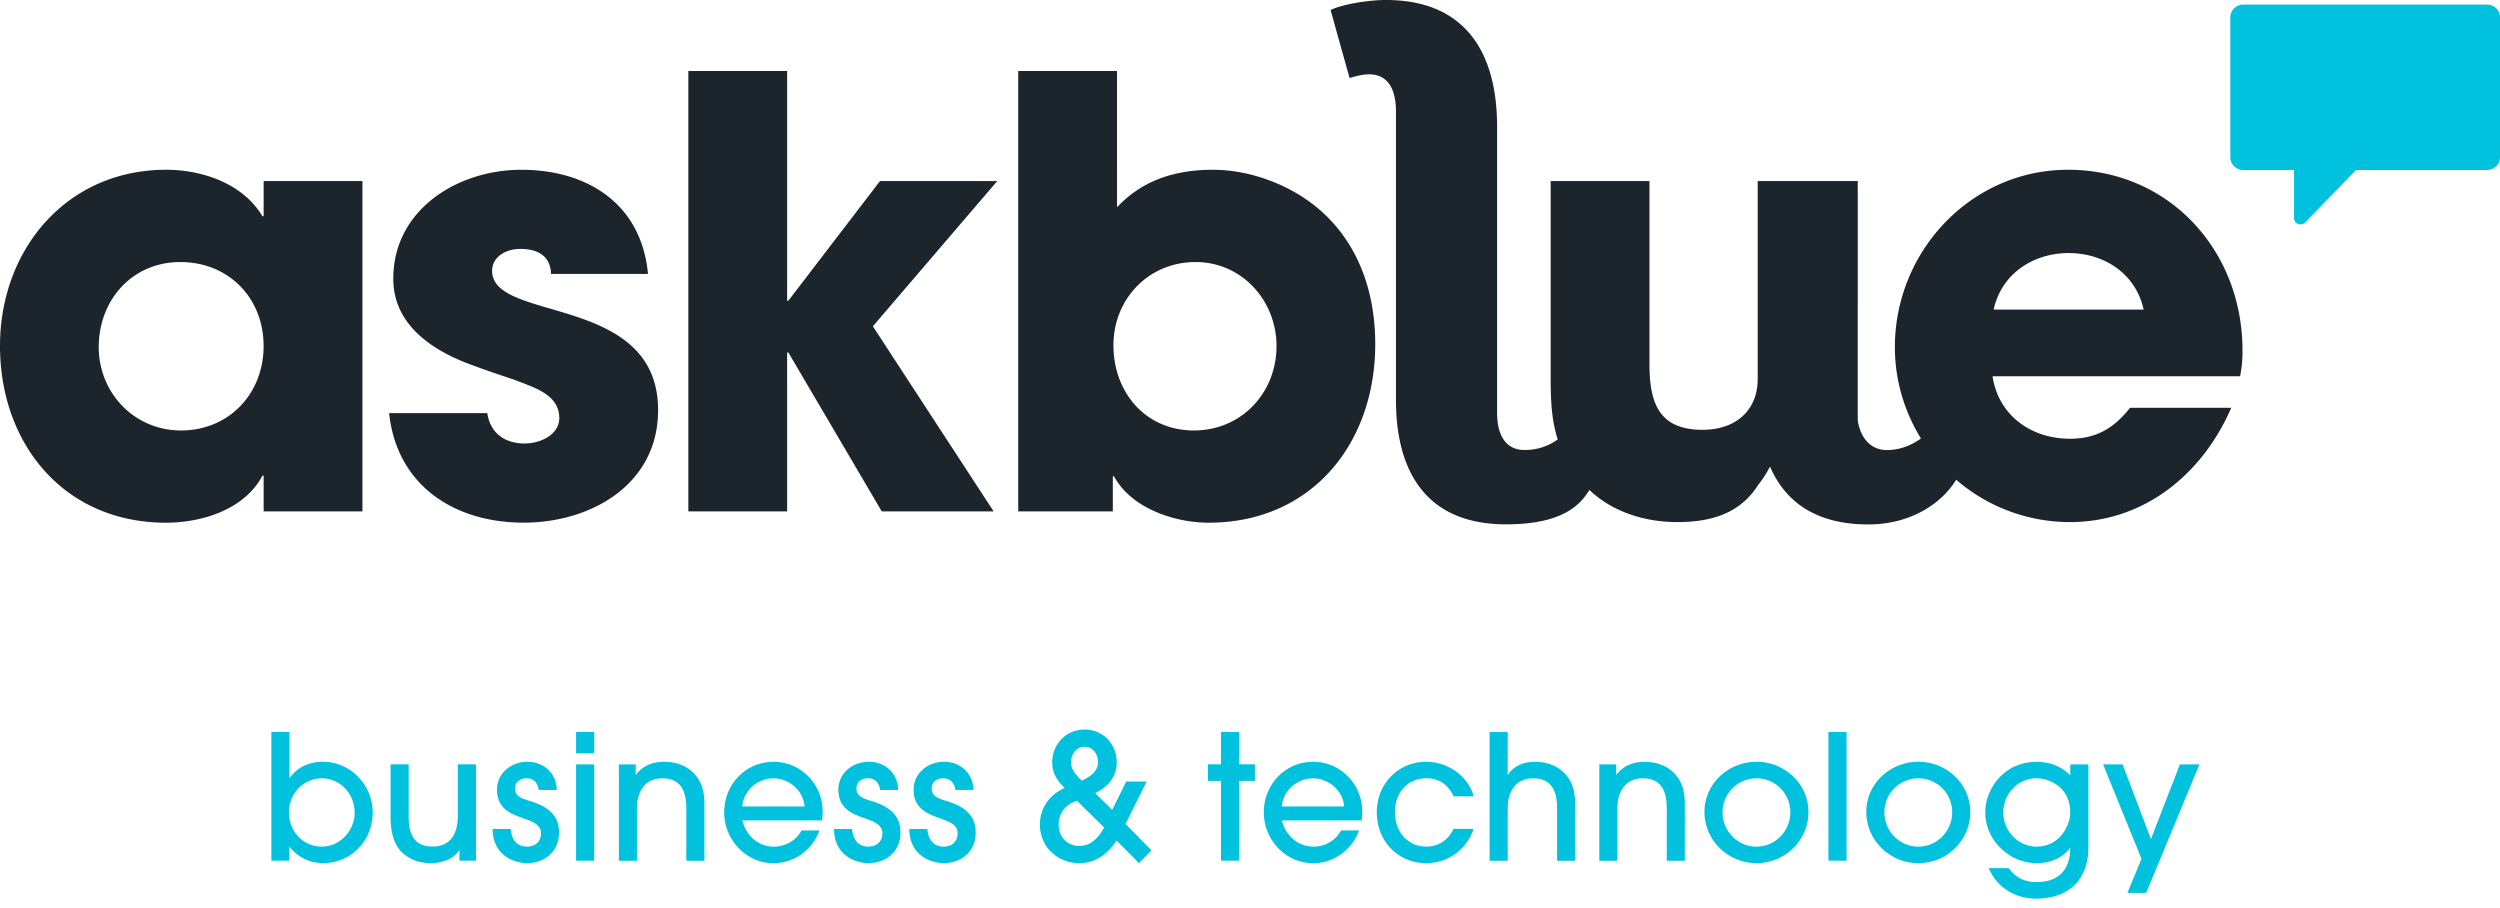 <svg xmlns="http://www.w3.org/2000/svg" width="179" height="65" fill="none" viewBox="0 0 179 65"><g clip-path="url(#clip0)"><path fill="#1D252C" d="M18.877 15.479h-.087c-1.406-2.343-4.302-3.324-6.903-3.324C4.77 12.155 0 17.865 0 24.769c0 7.03 4.6 12.657 11.887 12.657 2.558 0 5.624-.938 6.903-3.368h.087v2.557h7.073v-23.65h-7.073v2.514Zm-5.925 15.342c-3.324 0-5.882-2.685-5.882-5.966 0-3.367 2.387-6.092 5.838-6.092 3.452 0 5.966 2.557 5.966 6.009.003 3.408-2.468 6.049-5.922 6.049ZM35.236 19.399c0-1.065 1.065-1.577 2.002-1.577 1.235 0 2.172.469 2.216 1.791h6.943c-.469-5.028-4.345-7.458-9.075-7.458-4.56 0-9.163 2.855-9.163 7.8 0 3.32 2.816 5.155 5.627 6.18 1.021.38 2.046.722 3.067 1.064 1.279.512 3.193 1.02 3.193 2.725 0 1.235-1.406 1.83-2.47 1.83-1.406 0-2.47-.722-2.685-2.172h-7.03c.556 5.199 4.687 7.84 9.631 7.84 4.817 0 9.628-2.725 9.628-8.054.003-8.349-11.884-6.26-11.884-9.969ZM63.007 12.965l-6.561 8.567h-.087V5.085h-7.074v31.53h7.074V25.237h.087l6.688 11.378h8.01l-8.646-13.252 8.904-10.398h-8.395ZM91.823 13.306c-1.576-.726-3.28-1.151-4.984-1.151-2.641 0-5.028.723-6.86 2.685V5.085h-7.073v31.53h6.772v-2.514h.084c1.239 2.3 4.349 3.325 6.775 3.325 7.372 0 11.931-5.668 11.931-12.785.004-4.9-2.085-9.202-6.645-11.334Zm-6.347 17.515c-3.451 0-5.754-2.728-5.754-6.093 0-3.324 2.514-5.965 5.882-5.965 3.324 0 5.794 2.772 5.794 6.009 0 3.364-2.514 6.049-5.922 6.049ZM148.072 12.155c-6.946 0-12.399 5.838-12.399 12.697 0 2.4.693 4.636 1.868 6.545-.512.361-1.329.827-2.464.827-1.038 0-1.854-.76-2.062-2.123V12.965h-7.164v14.184c0 2.139-1.466 3.625-3.956 3.625-3.197 0-3.793-2.045-3.793-4.73V12.965h-7.074v14.147c0 1.684.084 3.046.506 4.352a3.994 3.994 0 0 1-1.707.706c-.218.03-.446.05-.67.05-1.208 0-1.965-.867-1.965-2.678V9.055c0-5.132-2.152-9.055-7.96-9.055-1.473 0-3.321.378-3.96.72.451 1.623.903 3.243 1.359 4.867.374-.114.903-.264 1.395-.264 1.132 0 1.925.753 1.925 2.678v20.637c0 4.868 1.962 8.905 7.887 8.905 4.302 0 5.4-1.587 5.966-2.46 1.683 1.6 4.013 2.299 6.306 2.299 2.414 0 4.499-.623 5.781-2.675.308-.364.58-.806.841-1.302 1.068 2.477 3.23 4.144 7.033 4.144 3.18 0 5.339-1.62 6.297-3.2a12.461 12.461 0 0 0 8.144 3.033c5.326 0 9.504-3.451 11.549-8.181h-7.244c-1.151 1.446-2.387 2.212-4.305 2.212-2.768 0-5.115-1.66-5.54-4.472h17.725a9.1 9.1 0 0 0 .171-1.875c-.003-7.116-5.246-12.911-12.49-12.911Zm-5.326 10.013c.556-2.555 2.812-4.048 5.37-4.048 2.557 0 4.814 1.49 5.369 4.047h-10.739Z"/><path fill="#00C1DE" d="M178.083.331h-17.474a.919.919 0 0 0-.918.918v10.006c0 .505.412.917.918.917h3.645v3.434c0 .412.499.616.787.322l3.655-3.756h9.387a.919.919 0 0 0 .917-.918V1.25a.919.919 0 0 0-.917-.918ZM23.139 61.799c-.934 0-1.841-.422-2.404-1.172h-.023v.998H19.43v-9.212h1.295v3.273h.024c.559-.773 1.432-1.145 2.363-1.145 1.992 0 3.572 1.668 3.572 3.636.003 1.992-1.53 3.622-3.545 3.622Zm-.1-6.072c-1.333 0-2.354 1.121-2.354 2.427 0 1.345.984 2.463 2.353 2.463 1.32 0 2.354-1.145 2.354-2.44 0-1.306-1.008-2.45-2.354-2.45ZM32.896 61.625v-.746h-.024c-.398.672-1.295.92-2.028.92-.723 0-1.42-.21-1.969-.686-.76-.66-.91-1.704-.91-2.651v-3.736h1.295v3.736c0 1.218.362 2.152 1.718 2.152 1.319 0 1.804-.997 1.804-2.19v-3.698h1.296v6.896h-1.182v.003ZM37.714 61.8c-.298 0-.596-.064-.884-.162-1.021-.361-1.557-1.195-1.557-2.28h1.296c.05.71.398 1.26 1.168 1.26.573 0 .998-.349.998-.948 0-1.443-3.15-.696-3.15-3.137 0-1.181 1.034-1.991 2.166-1.991 1.181 0 2.092.82 2.115 2.015h-1.295c-.064-.499-.362-.834-.884-.834-.435 0-.81.275-.81.733 0 .61.596.747 1.071.898 1.132.348 2.079.91 2.079 2.24.003 1.358-.994 2.205-2.313 2.205ZM41.248 52.413h1.296v1.52h-1.296v-1.52Zm0 2.316h1.296v6.896h-1.296v-6.896ZM49.14 61.625v-3.746c0-1.172-.349-2.152-1.718-2.152-1.269 0-1.818.984-1.818 2.142v3.76H44.31v-6.897h1.208v.733h.023c.5-.659 1.219-.92 2.02-.92.983 0 1.904.385 2.44 1.232.337.522.435 1.158.435 1.767v4.084h-1.296v-.003ZM58.86 58.74h-5.714c.26 1.07 1.131 1.88 2.266 1.88.81 0 1.593-.434 1.968-1.157h1.296c-.522 1.405-1.805 2.34-3.31 2.34-1.97 0-3.513-1.704-3.513-3.636 0-1.992 1.52-3.622 3.535-3.622 1.956 0 3.512 1.607 3.512 3.548a6.065 6.065 0 0 1-.04.646Zm-3.485-3.013c-1.121 0-2.152.883-2.23 2.018h4.46c-.077-1.135-1.108-2.018-2.23-2.018ZM62.157 61.8c-.298 0-.6-.064-.884-.162-1.02-.361-1.556-1.195-1.556-2.28h1.295c.05.71.399 1.26 1.169 1.26.572 0 .997-.349.997-.948 0-1.443-3.15-.696-3.15-3.137 0-1.181 1.035-1.991 2.166-1.991 1.182 0 2.092.82 2.116 2.015h-1.296c-.064-.499-.361-.834-.884-.834-.435 0-.81.275-.81.733 0 .61.596.747 1.072.898 1.131.348 2.078.91 2.078 2.24.004 1.358-.99 2.205-2.313 2.205ZM67.546 61.8c-.298 0-.596-.064-.884-.162-1.02-.361-1.556-1.195-1.556-2.28H66.4c.05.71.398 1.26 1.168 1.26.573 0 .998-.349.998-.948 0-1.443-3.15-.696-3.15-3.137 0-1.181 1.034-1.991 2.166-1.991 1.181 0 2.092.82 2.115 2.015h-1.295c-.064-.499-.362-.834-.884-.834-.435 0-.81.275-.81.733 0 .61.596.747 1.071.898 1.132.348 2.079.91 2.079 2.24.003 1.358-.99 2.205-2.313 2.205ZM81.554 61.799l-1.607-1.617c-.636.958-1.48 1.617-2.675 1.617-1.556 0-2.815-1.182-2.815-2.752 0-1.195.686-2.142 1.768-2.627-.536-.55-.884-1.035-.884-1.832 0-1.319.994-2.353 2.326-2.353 1.31 0 2.29 1.044 2.29 2.34 0 1.058-.623 1.767-1.543 2.216l1.218 1.195 1.008-2.028h1.456l-1.506 3.036 1.854 1.891-.89.914Zm-4.446-4.469c-.796.275-1.309.847-1.309 1.717 0 .86.596 1.52 1.47 1.52.87 0 1.406-.61 1.78-1.319l-1.94-1.918Zm.55-3.86c-.623 0-.972.55-.972 1.122 0 .549.412.957.784 1.309.586-.312 1.145-.623 1.145-1.356 0-.563-.375-1.075-.958-1.075ZM88.72 55.91v5.715h-1.296V55.91h-.934v-1.182h.934v-2.316h1.296v2.316h1.131v1.182H88.72ZM97.495 58.74H91.78c.261 1.07 1.132 1.88 2.267 1.88.81 0 1.593-.434 1.968-1.157h1.296c-.523 1.405-1.805 2.34-3.311 2.34-1.969 0-3.512-1.704-3.512-3.636 0-1.992 1.52-3.622 3.535-3.622 1.955 0 3.512 1.607 3.512 3.548 0 .208-.013.432-.04.646Zm-3.485-3.013c-1.122 0-2.153.883-2.23 2.018h4.456c-.07-1.135-1.105-2.018-2.226-2.018ZM102.113 61.8c-2.055 0-3.535-1.618-3.535-3.636 0-2.019 1.507-3.622 3.549-3.622 1.479 0 2.999.994 3.387 2.477h-1.433c-.384-.81-1.021-1.296-1.941-1.296-1.419 0-2.266 1.085-2.266 2.44 0 1.306.86 2.454 2.239 2.454.884 0 1.594-.472 1.955-1.268h1.446c-.512 1.48-1.821 2.45-3.401 2.45ZM111.487 61.625v-3.746c0-1.172-.348-2.152-1.718-2.152-1.272 0-1.817.984-1.817 2.142v3.76h-1.296v-9.213h1.296v3.05h.023c.449-.673 1.158-.921 1.928-.921.985 0 1.905.385 2.441 1.232.338.522.435 1.158.435 1.767v4.084h-1.292v-.003ZM119.34 61.625v-3.746c0-1.172-.348-2.152-1.717-2.152-1.269 0-1.818.984-1.818 2.142v3.76h-1.295v-6.897h1.208v.733h.024c.498-.659 1.218-.92 2.015-.92.984 0 1.905.385 2.44 1.232.335.522.435 1.158.435 1.767v4.084h-1.292v-.003ZM125.762 61.8c-2.029 0-3.723-1.631-3.723-3.673 0-2.029 1.731-3.585 3.723-3.585 2.015 0 3.722 1.57 3.722 3.608 0 1.969-1.63 3.65-3.722 3.65Zm0-6.073a2.431 2.431 0 0 0-2.427 2.44c0 1.346 1.081 2.454 2.427 2.454 1.355 0 2.427-1.122 2.427-2.464a2.42 2.42 0 0 0-2.427-2.43ZM132.212 52.413h-1.296v9.212h1.296v-9.212ZM137.349 61.8c-2.028 0-3.722-1.631-3.722-3.673 0-2.029 1.731-3.585 3.722-3.585 2.019 0 3.723 1.57 3.723 3.608 0 1.969-1.63 3.65-3.723 3.65Zm0-6.073a2.434 2.434 0 0 0-2.427 2.44c0 1.346 1.085 2.454 2.427 2.454 1.356 0 2.427-1.122 2.427-2.464a2.42 2.42 0 0 0-2.427-2.43ZM145.788 64.34c-1.506 0-2.788-.784-3.398-2.18h1.443c.472.673 1.132.998 1.968.998 1.57 0 2.427-.86 2.427-2.44h-.023c-.549.76-1.47 1.084-2.377 1.084-1.978 0-3.685-1.657-3.685-3.648 0-.536.137-1.072.374-1.544.637-1.319 1.868-2.065 3.338-2.065.847 0 1.804.335 2.377.984v-.797h1.295v5.959c-.003 2.33-1.449 3.649-3.739 3.649Zm.947-8.43a2.566 2.566 0 0 0-.91-.187c-1.346 0-2.39 1.122-2.39 2.454 0 1.306 1.058 2.44 2.376 2.44 1.008 0 1.795-.559 2.193-1.47.137-.297.224-.635.224-.957 0-1.057-.498-1.891-1.493-2.28ZM153.667 63.928h-1.343l1.008-2.44-2.752-6.759h1.396l2.029 5.353 2.078-5.353h1.396l-3.812 9.2Z"/></g><defs><clipPath id="clip0"><path fill="#fff" d="M0 0h179v64.34H0z"/></clipPath></defs></svg>